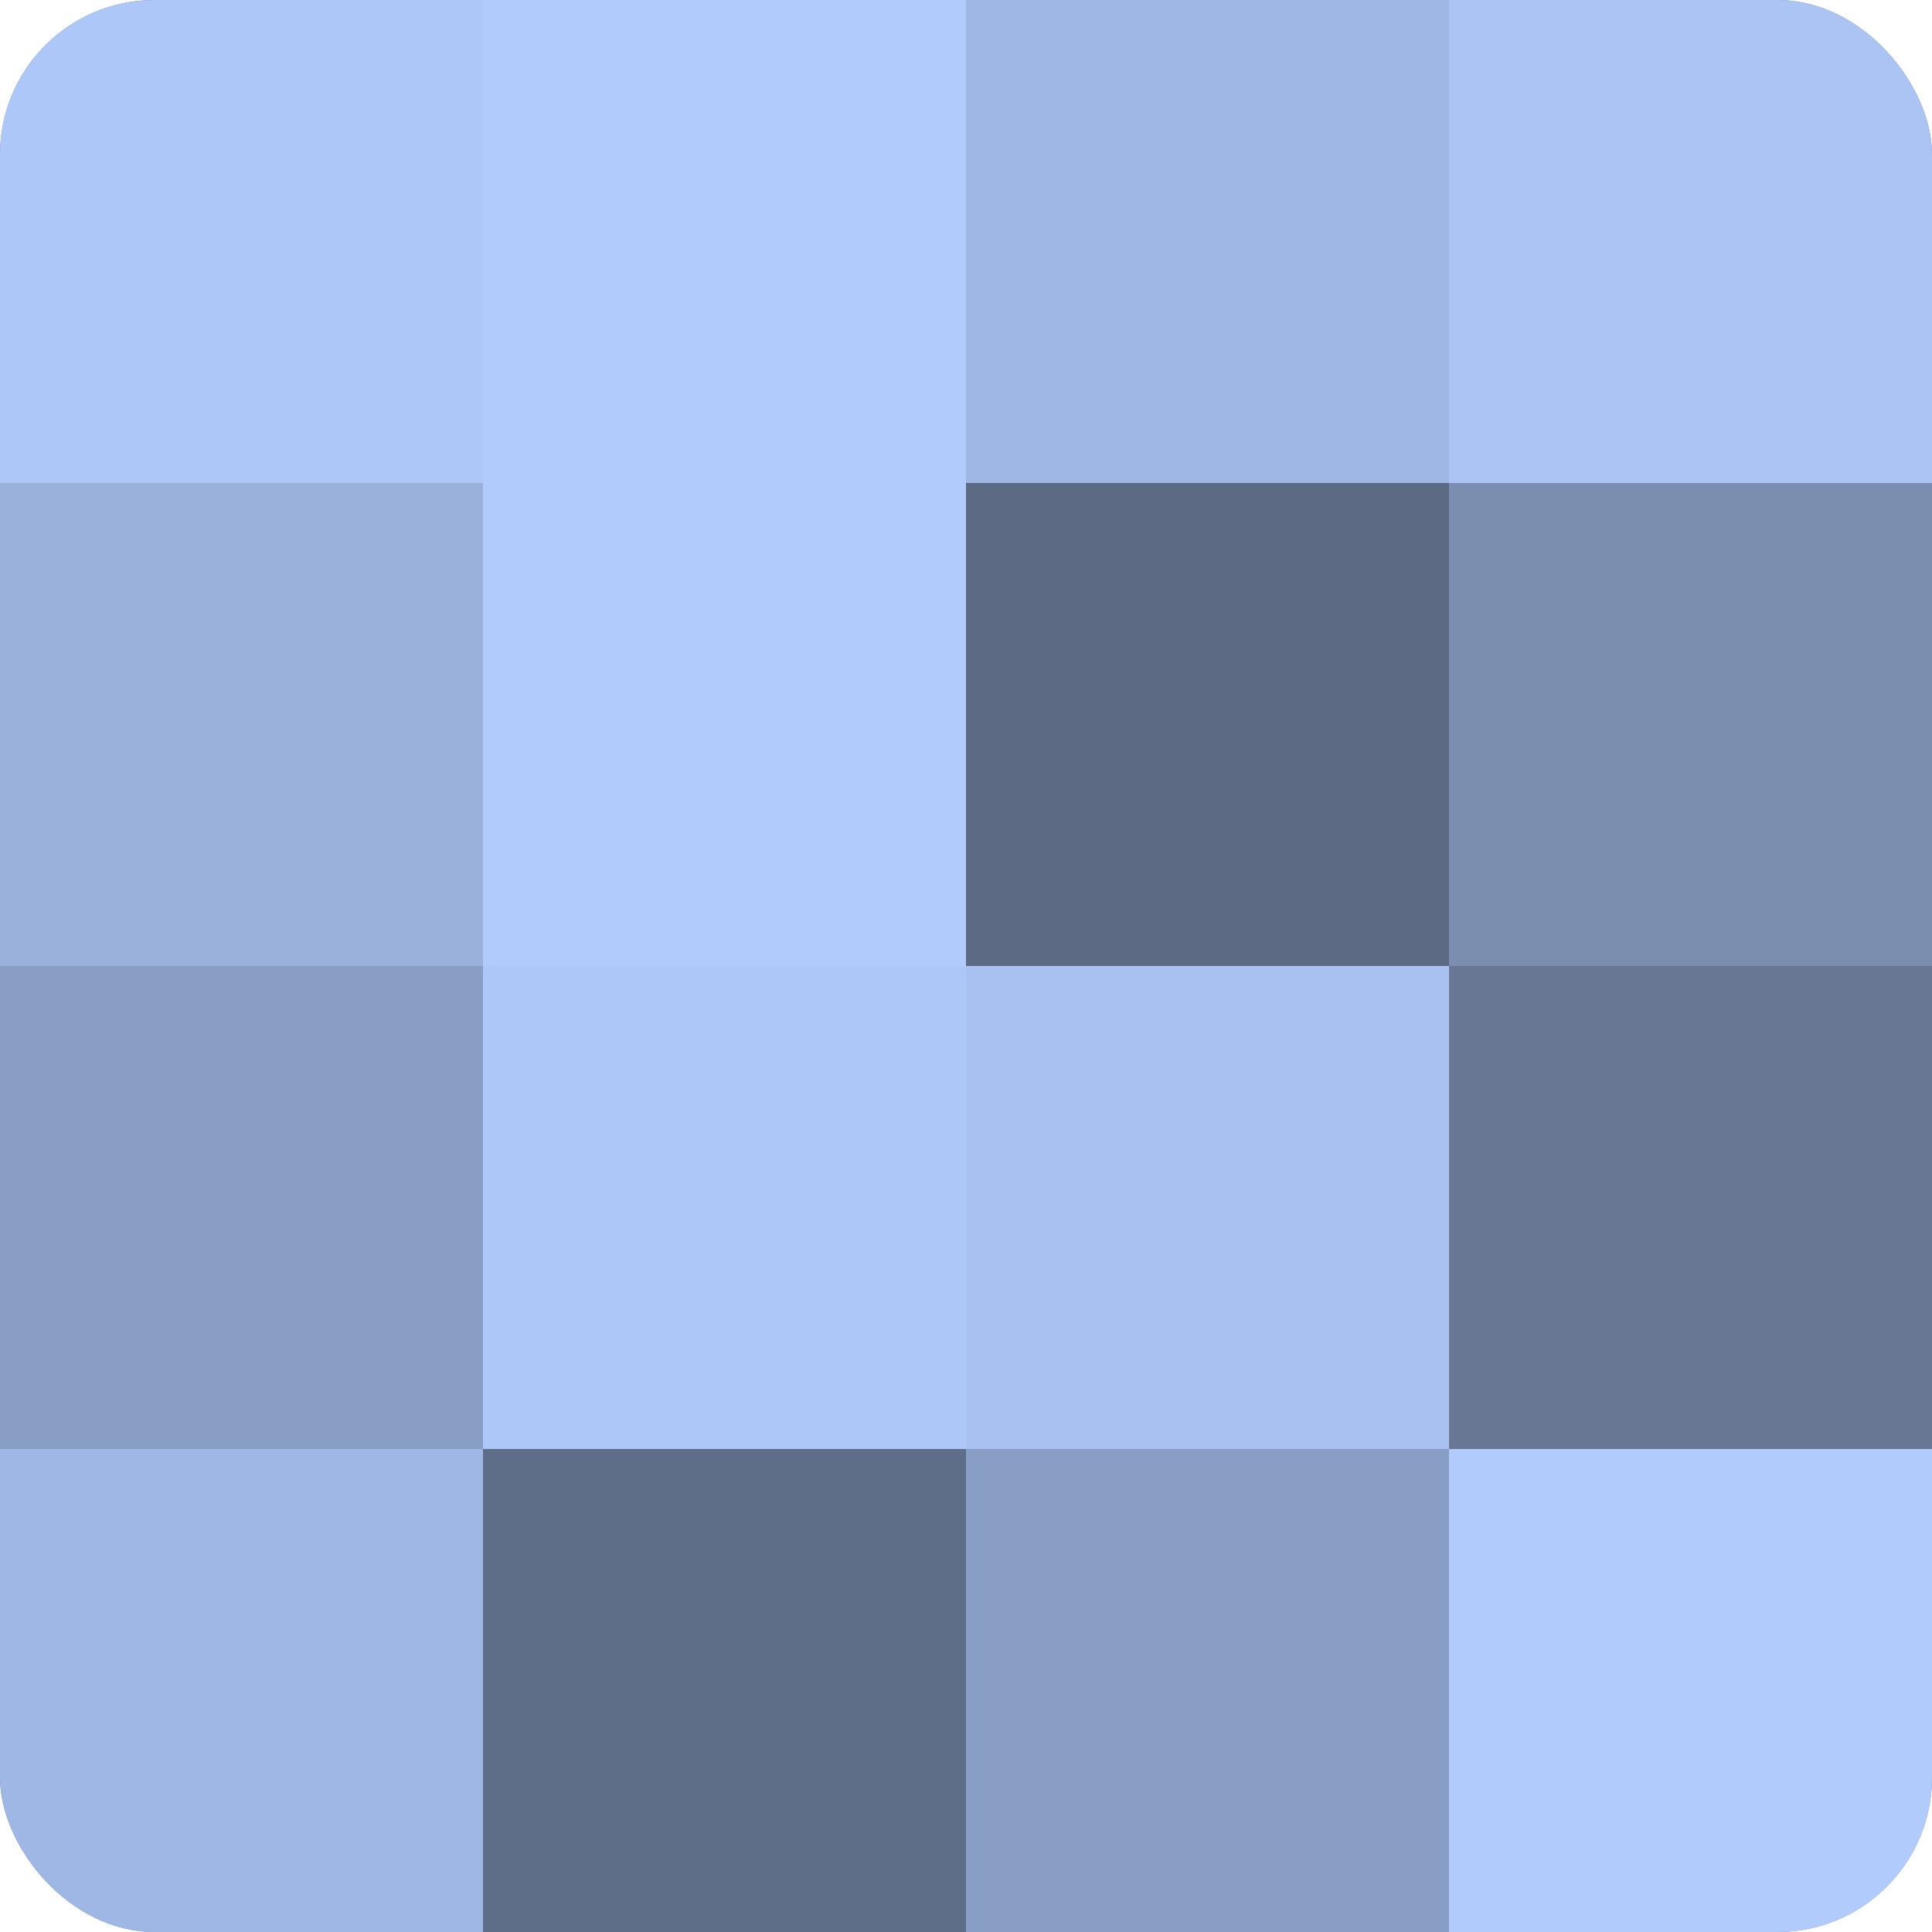 <?xml version="1.0" encoding="UTF-8"?>
<svg xmlns="http://www.w3.org/2000/svg" width="60" height="60" viewBox="0 0 100 100" preserveAspectRatio="xMidYMid meet"><defs><clipPath id="c" width="100" height="100"><rect width="100" height="100" rx="8" ry="8"/></clipPath></defs><g clip-path="url(#c)"><rect width="100" height="100" fill="#7081a0"/><rect width="25" height="25" fill="#adc7f8"/><rect y="25" width="25" height="25" fill="#9ab1dc"/><rect y="50" width="25" height="25" fill="#899ec4"/><rect y="75" width="25" height="25" fill="#9fb7e4"/><rect x="25" width="25" height="25" fill="#b0cbfc"/><rect x="25" y="25" width="25" height="25" fill="#b0cbfc"/><rect x="25" y="50" width="25" height="25" fill="#adc7f8"/><rect x="25" y="75" width="25" height="25" fill="#5f6e88"/><rect x="50" width="25" height="25" fill="#9fb7e4"/><rect x="50" y="25" width="25" height="25" fill="#5d6a84"/><rect x="50" y="50" width="25" height="25" fill="#a8c1f0"/><rect x="50" y="75" width="25" height="25" fill="#899ec4"/><rect x="75" width="25" height="25" fill="#abc4f4"/><rect x="75" y="25" width="25" height="25" fill="#7b8eb0"/><rect x="75" y="50" width="25" height="25" fill="#687794"/><rect x="75" y="75" width="25" height="25" fill="#b0cbfc"/></g></svg>
